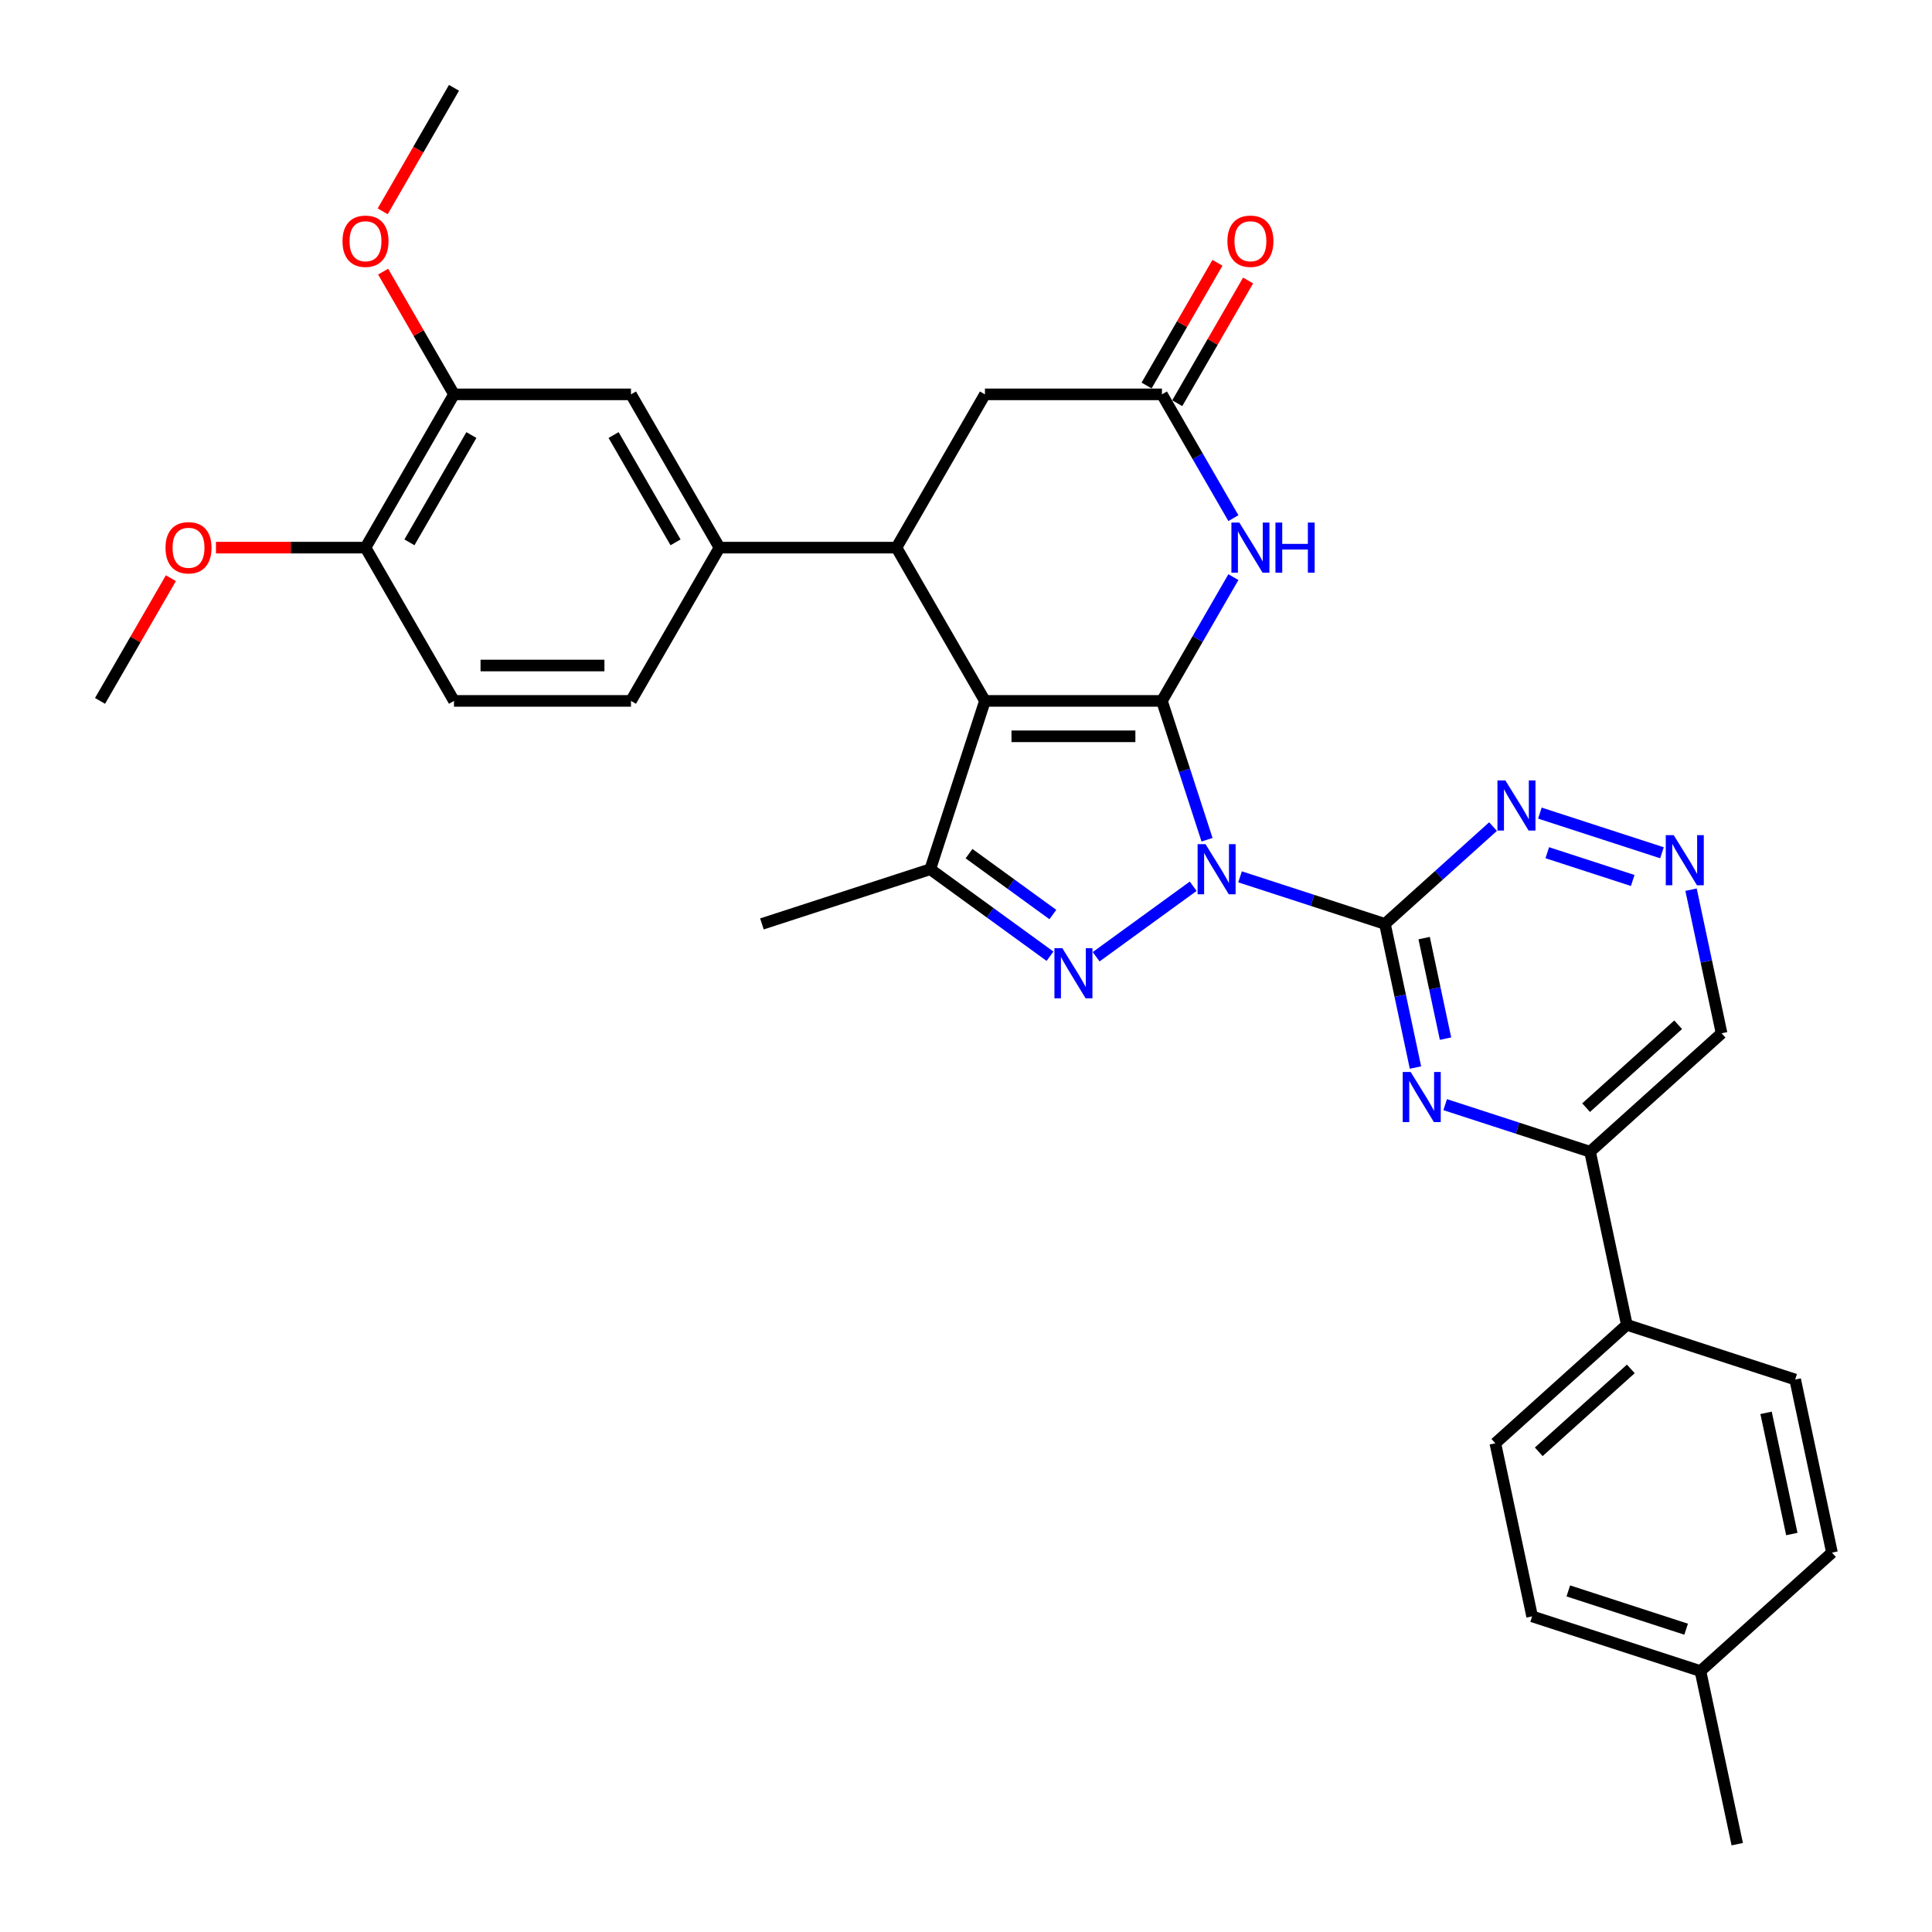 <?xml version='1.0' encoding='iso-8859-1'?>
<svg version='1.1' baseProfile='full'
              xmlns='http://www.w3.org/2000/svg'
                      xmlns:rdkit='http://www.rdkit.org/xml'
                      xmlns:xlink='http://www.w3.org/1999/xlink'
                  xml:space='preserve'
width='1000px' height='1000px' viewBox='0 0 1000 1000'>
<!-- END OF HEADER -->
<rect style='opacity:1.0;fill:#FFFFFF;stroke:none' width='1000' height='1000' x='0' y='0'> </rect>
<path class='bond-0' d='M 624.76,434.648 L 613.086,398.717' style='fill:none;fill-rule:evenodd;stroke:#0000FF;stroke-width:6px;stroke-linecap:butt;stroke-linejoin:miter;stroke-opacity:1' />
<path class='bond-0' d='M 613.086,398.717 L 601.411,362.787' style='fill:none;fill-rule:evenodd;stroke:#000000;stroke-width:6px;stroke-linecap:butt;stroke-linejoin:miter;stroke-opacity:1' />
<path class='bond-2' d='M 617.591,458.721 L 567.362,495.214' style='fill:none;fill-rule:evenodd;stroke:#0000FF;stroke-width:6px;stroke-linecap:butt;stroke-linejoin:miter;stroke-opacity:1' />
<path class='bond-3' d='M 641.848,453.85 L 679.345,466.034' style='fill:none;fill-rule:evenodd;stroke:#0000FF;stroke-width:6px;stroke-linecap:butt;stroke-linejoin:miter;stroke-opacity:1' />
<path class='bond-3' d='M 679.345,466.034 L 716.842,478.217' style='fill:none;fill-rule:evenodd;stroke:#000000;stroke-width:6px;stroke-linecap:butt;stroke-linejoin:miter;stroke-opacity:1' />
<path class='bond-1' d='M 601.411,362.787 L 509.805,362.787' style='fill:none;fill-rule:evenodd;stroke:#000000;stroke-width:6px;stroke-linecap:butt;stroke-linejoin:miter;stroke-opacity:1' />
<path class='bond-1' d='M 587.67,381.108 L 523.546,381.108' style='fill:none;fill-rule:evenodd;stroke:#000000;stroke-width:6px;stroke-linecap:butt;stroke-linejoin:miter;stroke-opacity:1' />
<path class='bond-5' d='M 601.411,362.787 L 619.907,330.751' style='fill:none;fill-rule:evenodd;stroke:#000000;stroke-width:6px;stroke-linecap:butt;stroke-linejoin:miter;stroke-opacity:1' />
<path class='bond-5' d='M 619.907,330.751 L 638.403,298.715' style='fill:none;fill-rule:evenodd;stroke:#0000FF;stroke-width:6px;stroke-linecap:butt;stroke-linejoin:miter;stroke-opacity:1' />
<path class='bond-6' d='M 509.805,362.787 L 464.002,283.454' style='fill:none;fill-rule:evenodd;stroke:#000000;stroke-width:6px;stroke-linecap:butt;stroke-linejoin:miter;stroke-opacity:1' />
<path class='bond-33' d='M 509.805,362.787 L 481.498,449.909' style='fill:none;fill-rule:evenodd;stroke:#000000;stroke-width:6px;stroke-linecap:butt;stroke-linejoin:miter;stroke-opacity:1' />
<path class='bond-4' d='M 543.48,494.942 L 512.489,472.426' style='fill:none;fill-rule:evenodd;stroke:#0000FF;stroke-width:6px;stroke-linecap:butt;stroke-linejoin:miter;stroke-opacity:1' />
<path class='bond-4' d='M 512.489,472.426 L 481.498,449.909' style='fill:none;fill-rule:evenodd;stroke:#000000;stroke-width:6px;stroke-linecap:butt;stroke-linejoin:miter;stroke-opacity:1' />
<path class='bond-4' d='M 544.951,473.365 L 523.258,457.603' style='fill:none;fill-rule:evenodd;stroke:#0000FF;stroke-width:6px;stroke-linecap:butt;stroke-linejoin:miter;stroke-opacity:1' />
<path class='bond-4' d='M 523.258,457.603 L 501.564,441.842' style='fill:none;fill-rule:evenodd;stroke:#000000;stroke-width:6px;stroke-linecap:butt;stroke-linejoin:miter;stroke-opacity:1' />
<path class='bond-7' d='M 716.842,478.217 L 724.743,515.388' style='fill:none;fill-rule:evenodd;stroke:#000000;stroke-width:6px;stroke-linecap:butt;stroke-linejoin:miter;stroke-opacity:1' />
<path class='bond-7' d='M 724.743,515.388 L 732.644,552.56' style='fill:none;fill-rule:evenodd;stroke:#0000FF;stroke-width:6px;stroke-linecap:butt;stroke-linejoin:miter;stroke-opacity:1' />
<path class='bond-7' d='M 737.133,485.559 L 742.663,511.579' style='fill:none;fill-rule:evenodd;stroke:#000000;stroke-width:6px;stroke-linecap:butt;stroke-linejoin:miter;stroke-opacity:1' />
<path class='bond-7' d='M 742.663,511.579 L 748.194,537.599' style='fill:none;fill-rule:evenodd;stroke:#0000FF;stroke-width:6px;stroke-linecap:butt;stroke-linejoin:miter;stroke-opacity:1' />
<path class='bond-10' d='M 716.842,478.217 L 744.816,453.029' style='fill:none;fill-rule:evenodd;stroke:#000000;stroke-width:6px;stroke-linecap:butt;stroke-linejoin:miter;stroke-opacity:1' />
<path class='bond-10' d='M 744.816,453.029 L 772.789,427.841' style='fill:none;fill-rule:evenodd;stroke:#0000FF;stroke-width:6px;stroke-linecap:butt;stroke-linejoin:miter;stroke-opacity:1' />
<path class='bond-24' d='M 481.498,449.909 L 394.375,478.217' style='fill:none;fill-rule:evenodd;stroke:#000000;stroke-width:6px;stroke-linecap:butt;stroke-linejoin:miter;stroke-opacity:1' />
<path class='bond-8' d='M 638.403,268.192 L 619.907,236.156' style='fill:none;fill-rule:evenodd;stroke:#0000FF;stroke-width:6px;stroke-linecap:butt;stroke-linejoin:miter;stroke-opacity:1' />
<path class='bond-8' d='M 619.907,236.156 L 601.411,204.121' style='fill:none;fill-rule:evenodd;stroke:#000000;stroke-width:6px;stroke-linecap:butt;stroke-linejoin:miter;stroke-opacity:1' />
<path class='bond-9' d='M 464.002,283.454 L 372.397,283.454' style='fill:none;fill-rule:evenodd;stroke:#000000;stroke-width:6px;stroke-linecap:butt;stroke-linejoin:miter;stroke-opacity:1' />
<path class='bond-35' d='M 464.002,283.454 L 509.805,204.121' style='fill:none;fill-rule:evenodd;stroke:#000000;stroke-width:6px;stroke-linecap:butt;stroke-linejoin:miter;stroke-opacity:1' />
<path class='bond-11' d='M 748.016,571.762 L 785.513,583.945' style='fill:none;fill-rule:evenodd;stroke:#0000FF;stroke-width:6px;stroke-linecap:butt;stroke-linejoin:miter;stroke-opacity:1' />
<path class='bond-11' d='M 785.513,583.945 L 823.01,596.129' style='fill:none;fill-rule:evenodd;stroke:#000000;stroke-width:6px;stroke-linecap:butt;stroke-linejoin:miter;stroke-opacity:1' />
<path class='bond-13' d='M 601.411,204.121 L 509.805,204.121' style='fill:none;fill-rule:evenodd;stroke:#000000;stroke-width:6px;stroke-linecap:butt;stroke-linejoin:miter;stroke-opacity:1' />
<path class='bond-18' d='M 609.345,208.701 L 627.682,176.94' style='fill:none;fill-rule:evenodd;stroke:#000000;stroke-width:6px;stroke-linecap:butt;stroke-linejoin:miter;stroke-opacity:1' />
<path class='bond-18' d='M 627.682,176.94 L 646.019,145.179' style='fill:none;fill-rule:evenodd;stroke:#FF0000;stroke-width:6px;stroke-linecap:butt;stroke-linejoin:miter;stroke-opacity:1' />
<path class='bond-18' d='M 593.478,199.54 L 611.815,167.779' style='fill:none;fill-rule:evenodd;stroke:#000000;stroke-width:6px;stroke-linecap:butt;stroke-linejoin:miter;stroke-opacity:1' />
<path class='bond-18' d='M 611.815,167.779 L 630.152,136.019' style='fill:none;fill-rule:evenodd;stroke:#FF0000;stroke-width:6px;stroke-linecap:butt;stroke-linejoin:miter;stroke-opacity:1' />
<path class='bond-14' d='M 372.397,283.454 L 326.594,204.121' style='fill:none;fill-rule:evenodd;stroke:#000000;stroke-width:6px;stroke-linecap:butt;stroke-linejoin:miter;stroke-opacity:1' />
<path class='bond-14' d='M 349.659,280.714 L 317.597,225.181' style='fill:none;fill-rule:evenodd;stroke:#000000;stroke-width:6px;stroke-linecap:butt;stroke-linejoin:miter;stroke-opacity:1' />
<path class='bond-19' d='M 372.397,283.454 L 326.594,362.787' style='fill:none;fill-rule:evenodd;stroke:#000000;stroke-width:6px;stroke-linecap:butt;stroke-linejoin:miter;stroke-opacity:1' />
<path class='bond-12' d='M 797.047,420.862 L 860.231,441.391' style='fill:none;fill-rule:evenodd;stroke:#0000FF;stroke-width:6px;stroke-linecap:butt;stroke-linejoin:miter;stroke-opacity:1' />
<path class='bond-12' d='M 800.863,441.365 L 845.092,455.736' style='fill:none;fill-rule:evenodd;stroke:#0000FF;stroke-width:6px;stroke-linecap:butt;stroke-linejoin:miter;stroke-opacity:1' />
<path class='bond-16' d='M 823.01,596.129 L 842.056,685.733' style='fill:none;fill-rule:evenodd;stroke:#000000;stroke-width:6px;stroke-linecap:butt;stroke-linejoin:miter;stroke-opacity:1' />
<path class='bond-34' d='M 823.01,596.129 L 891.086,534.833' style='fill:none;fill-rule:evenodd;stroke:#000000;stroke-width:6px;stroke-linecap:butt;stroke-linejoin:miter;stroke-opacity:1' />
<path class='bond-34' d='M 820.962,573.319 L 868.616,530.412' style='fill:none;fill-rule:evenodd;stroke:#000000;stroke-width:6px;stroke-linecap:butt;stroke-linejoin:miter;stroke-opacity:1' />
<path class='bond-20' d='M 875.284,460.49 L 883.185,497.661' style='fill:none;fill-rule:evenodd;stroke:#0000FF;stroke-width:6px;stroke-linecap:butt;stroke-linejoin:miter;stroke-opacity:1' />
<path class='bond-20' d='M 883.185,497.661 L 891.086,534.833' style='fill:none;fill-rule:evenodd;stroke:#000000;stroke-width:6px;stroke-linecap:butt;stroke-linejoin:miter;stroke-opacity:1' />
<path class='bond-15' d='M 326.594,204.121 L 234.988,204.121' style='fill:none;fill-rule:evenodd;stroke:#000000;stroke-width:6px;stroke-linecap:butt;stroke-linejoin:miter;stroke-opacity:1' />
<path class='bond-25' d='M 234.988,204.121 L 216.65,172.36' style='fill:none;fill-rule:evenodd;stroke:#000000;stroke-width:6px;stroke-linecap:butt;stroke-linejoin:miter;stroke-opacity:1' />
<path class='bond-25' d='M 216.65,172.36 L 198.313,140.599' style='fill:none;fill-rule:evenodd;stroke:#FF0000;stroke-width:6px;stroke-linecap:butt;stroke-linejoin:miter;stroke-opacity:1' />
<path class='bond-37' d='M 234.988,204.121 L 189.185,283.454' style='fill:none;fill-rule:evenodd;stroke:#000000;stroke-width:6px;stroke-linecap:butt;stroke-linejoin:miter;stroke-opacity:1' />
<path class='bond-37' d='M 243.984,225.181 L 211.922,280.714' style='fill:none;fill-rule:evenodd;stroke:#000000;stroke-width:6px;stroke-linecap:butt;stroke-linejoin:miter;stroke-opacity:1' />
<path class='bond-22' d='M 842.056,685.733 L 773.979,747.029' style='fill:none;fill-rule:evenodd;stroke:#000000;stroke-width:6px;stroke-linecap:butt;stroke-linejoin:miter;stroke-opacity:1' />
<path class='bond-22' d='M 844.104,708.543 L 796.45,751.45' style='fill:none;fill-rule:evenodd;stroke:#000000;stroke-width:6px;stroke-linecap:butt;stroke-linejoin:miter;stroke-opacity:1' />
<path class='bond-23' d='M 842.056,685.733 L 929.178,714.041' style='fill:none;fill-rule:evenodd;stroke:#000000;stroke-width:6px;stroke-linecap:butt;stroke-linejoin:miter;stroke-opacity:1' />
<path class='bond-17' d='M 189.185,283.454 L 234.988,362.787' style='fill:none;fill-rule:evenodd;stroke:#000000;stroke-width:6px;stroke-linecap:butt;stroke-linejoin:miter;stroke-opacity:1' />
<path class='bond-29' d='M 189.185,283.454 L 150.481,283.454' style='fill:none;fill-rule:evenodd;stroke:#000000;stroke-width:6px;stroke-linecap:butt;stroke-linejoin:miter;stroke-opacity:1' />
<path class='bond-29' d='M 150.481,283.454 L 111.778,283.454' style='fill:none;fill-rule:evenodd;stroke:#FF0000;stroke-width:6px;stroke-linecap:butt;stroke-linejoin:miter;stroke-opacity:1' />
<path class='bond-21' d='M 326.594,362.787 L 234.988,362.787' style='fill:none;fill-rule:evenodd;stroke:#000000;stroke-width:6px;stroke-linecap:butt;stroke-linejoin:miter;stroke-opacity:1' />
<path class='bond-21' d='M 312.853,344.466 L 248.729,344.466' style='fill:none;fill-rule:evenodd;stroke:#000000;stroke-width:6px;stroke-linecap:butt;stroke-linejoin:miter;stroke-opacity:1' />
<path class='bond-27' d='M 773.979,747.029 L 793.025,836.634' style='fill:none;fill-rule:evenodd;stroke:#000000;stroke-width:6px;stroke-linecap:butt;stroke-linejoin:miter;stroke-opacity:1' />
<path class='bond-26' d='M 929.178,714.041 L 948.224,803.645' style='fill:none;fill-rule:evenodd;stroke:#000000;stroke-width:6px;stroke-linecap:butt;stroke-linejoin:miter;stroke-opacity:1' />
<path class='bond-26' d='M 914.114,731.291 L 927.447,794.014' style='fill:none;fill-rule:evenodd;stroke:#000000;stroke-width:6px;stroke-linecap:butt;stroke-linejoin:miter;stroke-opacity:1' />
<path class='bond-31' d='M 198.081,109.379 L 216.534,77.417' style='fill:none;fill-rule:evenodd;stroke:#FF0000;stroke-width:6px;stroke-linecap:butt;stroke-linejoin:miter;stroke-opacity:1' />
<path class='bond-31' d='M 216.534,77.417 L 234.988,45.455' style='fill:none;fill-rule:evenodd;stroke:#000000;stroke-width:6px;stroke-linecap:butt;stroke-linejoin:miter;stroke-opacity:1' />
<path class='bond-28' d='M 948.224,803.645 L 880.148,864.941' style='fill:none;fill-rule:evenodd;stroke:#000000;stroke-width:6px;stroke-linecap:butt;stroke-linejoin:miter;stroke-opacity:1' />
<path class='bond-36' d='M 793.025,836.634 L 880.148,864.941' style='fill:none;fill-rule:evenodd;stroke:#000000;stroke-width:6px;stroke-linecap:butt;stroke-linejoin:miter;stroke-opacity:1' />
<path class='bond-36' d='M 811.755,823.455 L 872.741,843.271' style='fill:none;fill-rule:evenodd;stroke:#000000;stroke-width:6px;stroke-linecap:butt;stroke-linejoin:miter;stroke-opacity:1' />
<path class='bond-30' d='M 880.148,864.941 L 899.194,954.545' style='fill:none;fill-rule:evenodd;stroke:#000000;stroke-width:6px;stroke-linecap:butt;stroke-linejoin:miter;stroke-opacity:1' />
<path class='bond-32' d='M 88.45,299.265 L 70.113,331.026' style='fill:none;fill-rule:evenodd;stroke:#FF0000;stroke-width:6px;stroke-linecap:butt;stroke-linejoin:miter;stroke-opacity:1' />
<path class='bond-32' d='M 70.113,331.026 L 51.776,362.787' style='fill:none;fill-rule:evenodd;stroke:#000000;stroke-width:6px;stroke-linecap:butt;stroke-linejoin:miter;stroke-opacity:1' />
<path  class='atom-0' d='M 623.985 436.938
L 632.486 450.679
Q 633.328 452.034, 634.684 454.49
Q 636.04 456.945, 636.113 457.091
L 636.113 436.938
L 639.558 436.938
L 639.558 462.881
L 636.003 462.881
L 626.879 447.857
Q 625.817 446.098, 624.681 444.083
Q 623.582 442.068, 623.252 441.445
L 623.252 462.881
L 619.881 462.881
L 619.881 436.938
L 623.985 436.938
' fill='#0000FF'/>
<path  class='atom-3' d='M 549.874 490.782
L 558.375 504.523
Q 559.218 505.879, 560.573 508.334
Q 561.929 510.789, 562.002 510.936
L 562.002 490.782
L 565.447 490.782
L 565.447 516.725
L 561.893 516.725
L 552.769 501.702
Q 551.706 499.943, 550.57 497.928
Q 549.471 495.912, 549.141 495.289
L 549.141 516.725
L 545.77 516.725
L 545.77 490.782
L 549.874 490.782
' fill='#0000FF'/>
<path  class='atom-6' d='M 641.48 270.482
L 649.981 284.223
Q 650.824 285.579, 652.179 288.034
Q 653.535 290.489, 653.608 290.636
L 653.608 270.482
L 657.053 270.482
L 657.053 296.425
L 653.498 296.425
L 644.375 281.402
Q 643.312 279.643, 642.176 277.628
Q 641.077 275.612, 640.747 274.989
L 640.747 296.425
L 637.376 296.425
L 637.376 270.482
L 641.48 270.482
' fill='#0000FF'/>
<path  class='atom-6' d='M 660.167 270.482
L 663.685 270.482
L 663.685 281.512
L 676.95 281.512
L 676.95 270.482
L 680.467 270.482
L 680.467 296.425
L 676.95 296.425
L 676.95 284.443
L 663.685 284.443
L 663.685 296.425
L 660.167 296.425
L 660.167 270.482
' fill='#0000FF'/>
<path  class='atom-8' d='M 730.153 554.85
L 738.654 568.591
Q 739.497 569.946, 740.853 572.401
Q 742.208 574.856, 742.282 575.003
L 742.282 554.85
L 745.726 554.85
L 745.726 580.793
L 742.172 580.793
L 733.048 565.769
Q 731.985 564.01, 730.849 561.995
Q 729.75 559.98, 729.42 559.357
L 729.42 580.793
L 726.049 580.793
L 726.049 554.85
L 730.153 554.85
' fill='#0000FF'/>
<path  class='atom-11' d='M 779.184 403.949
L 787.685 417.69
Q 788.527 419.046, 789.883 421.501
Q 791.239 423.956, 791.312 424.103
L 791.312 403.949
L 794.757 403.949
L 794.757 429.892
L 791.202 429.892
L 782.078 414.869
Q 781.016 413.11, 779.88 411.095
Q 778.78 409.079, 778.451 408.456
L 778.451 429.892
L 775.08 429.892
L 775.08 403.949
L 779.184 403.949
' fill='#0000FF'/>
<path  class='atom-13' d='M 866.306 432.257
L 874.807 445.998
Q 875.65 447.354, 877.006 449.809
Q 878.361 452.264, 878.435 452.41
L 878.435 432.257
L 881.879 432.257
L 881.879 458.2
L 878.325 458.2
L 869.201 443.177
Q 868.138 441.418, 867.002 439.402
Q 865.903 437.387, 865.573 436.764
L 865.573 458.2
L 862.202 458.2
L 862.202 432.257
L 866.306 432.257
' fill='#0000FF'/>
<path  class='atom-19' d='M 635.306 124.861
Q 635.306 118.632, 638.384 115.151
Q 641.461 111.67, 647.214 111.67
Q 652.967 111.67, 656.045 115.151
Q 659.123 118.632, 659.123 124.861
Q 659.123 131.163, 656.008 134.754
Q 652.894 138.309, 647.214 138.309
Q 641.498 138.309, 638.384 134.754
Q 635.306 131.2, 635.306 124.861
M 647.214 135.377
Q 651.172 135.377, 653.297 132.739
Q 655.459 130.064, 655.459 124.861
Q 655.459 119.768, 653.297 117.203
Q 651.172 114.601, 647.214 114.601
Q 643.257 114.601, 641.095 117.166
Q 638.97 119.731, 638.97 124.861
Q 638.97 130.101, 641.095 132.739
Q 643.257 135.377, 647.214 135.377
' fill='#FF0000'/>
<path  class='atom-26' d='M 177.276 124.861
Q 177.276 118.632, 180.354 115.151
Q 183.432 111.67, 189.185 111.67
Q 194.938 111.67, 198.015 115.151
Q 201.093 118.632, 201.093 124.861
Q 201.093 131.163, 197.979 134.754
Q 194.864 138.309, 189.185 138.309
Q 183.468 138.309, 180.354 134.754
Q 177.276 131.2, 177.276 124.861
M 189.185 135.377
Q 193.142 135.377, 195.267 132.739
Q 197.429 130.064, 197.429 124.861
Q 197.429 119.768, 195.267 117.203
Q 193.142 114.601, 189.185 114.601
Q 185.227 114.601, 183.065 117.166
Q 180.94 119.731, 180.94 124.861
Q 180.94 130.101, 183.065 132.739
Q 185.227 135.377, 189.185 135.377
' fill='#FF0000'/>
<path  class='atom-30' d='M 85.67 283.527
Q 85.67 277.298, 88.748 273.817
Q 91.826 270.336, 97.579 270.336
Q 103.332 270.336, 106.41 273.817
Q 109.487 277.298, 109.487 283.527
Q 109.487 289.83, 106.373 293.42
Q 103.258 296.975, 97.579 296.975
Q 91.862 296.975, 88.748 293.42
Q 85.67 289.866, 85.67 283.527
M 97.579 294.043
Q 101.536 294.043, 103.661 291.405
Q 105.823 288.73, 105.823 283.527
Q 105.823 278.434, 103.661 275.869
Q 101.536 273.267, 97.579 273.267
Q 93.621 273.267, 91.459 275.832
Q 89.334 278.397, 89.334 283.527
Q 89.334 288.767, 91.459 291.405
Q 93.621 294.043, 97.579 294.043
' fill='#FF0000'/>
</svg>
